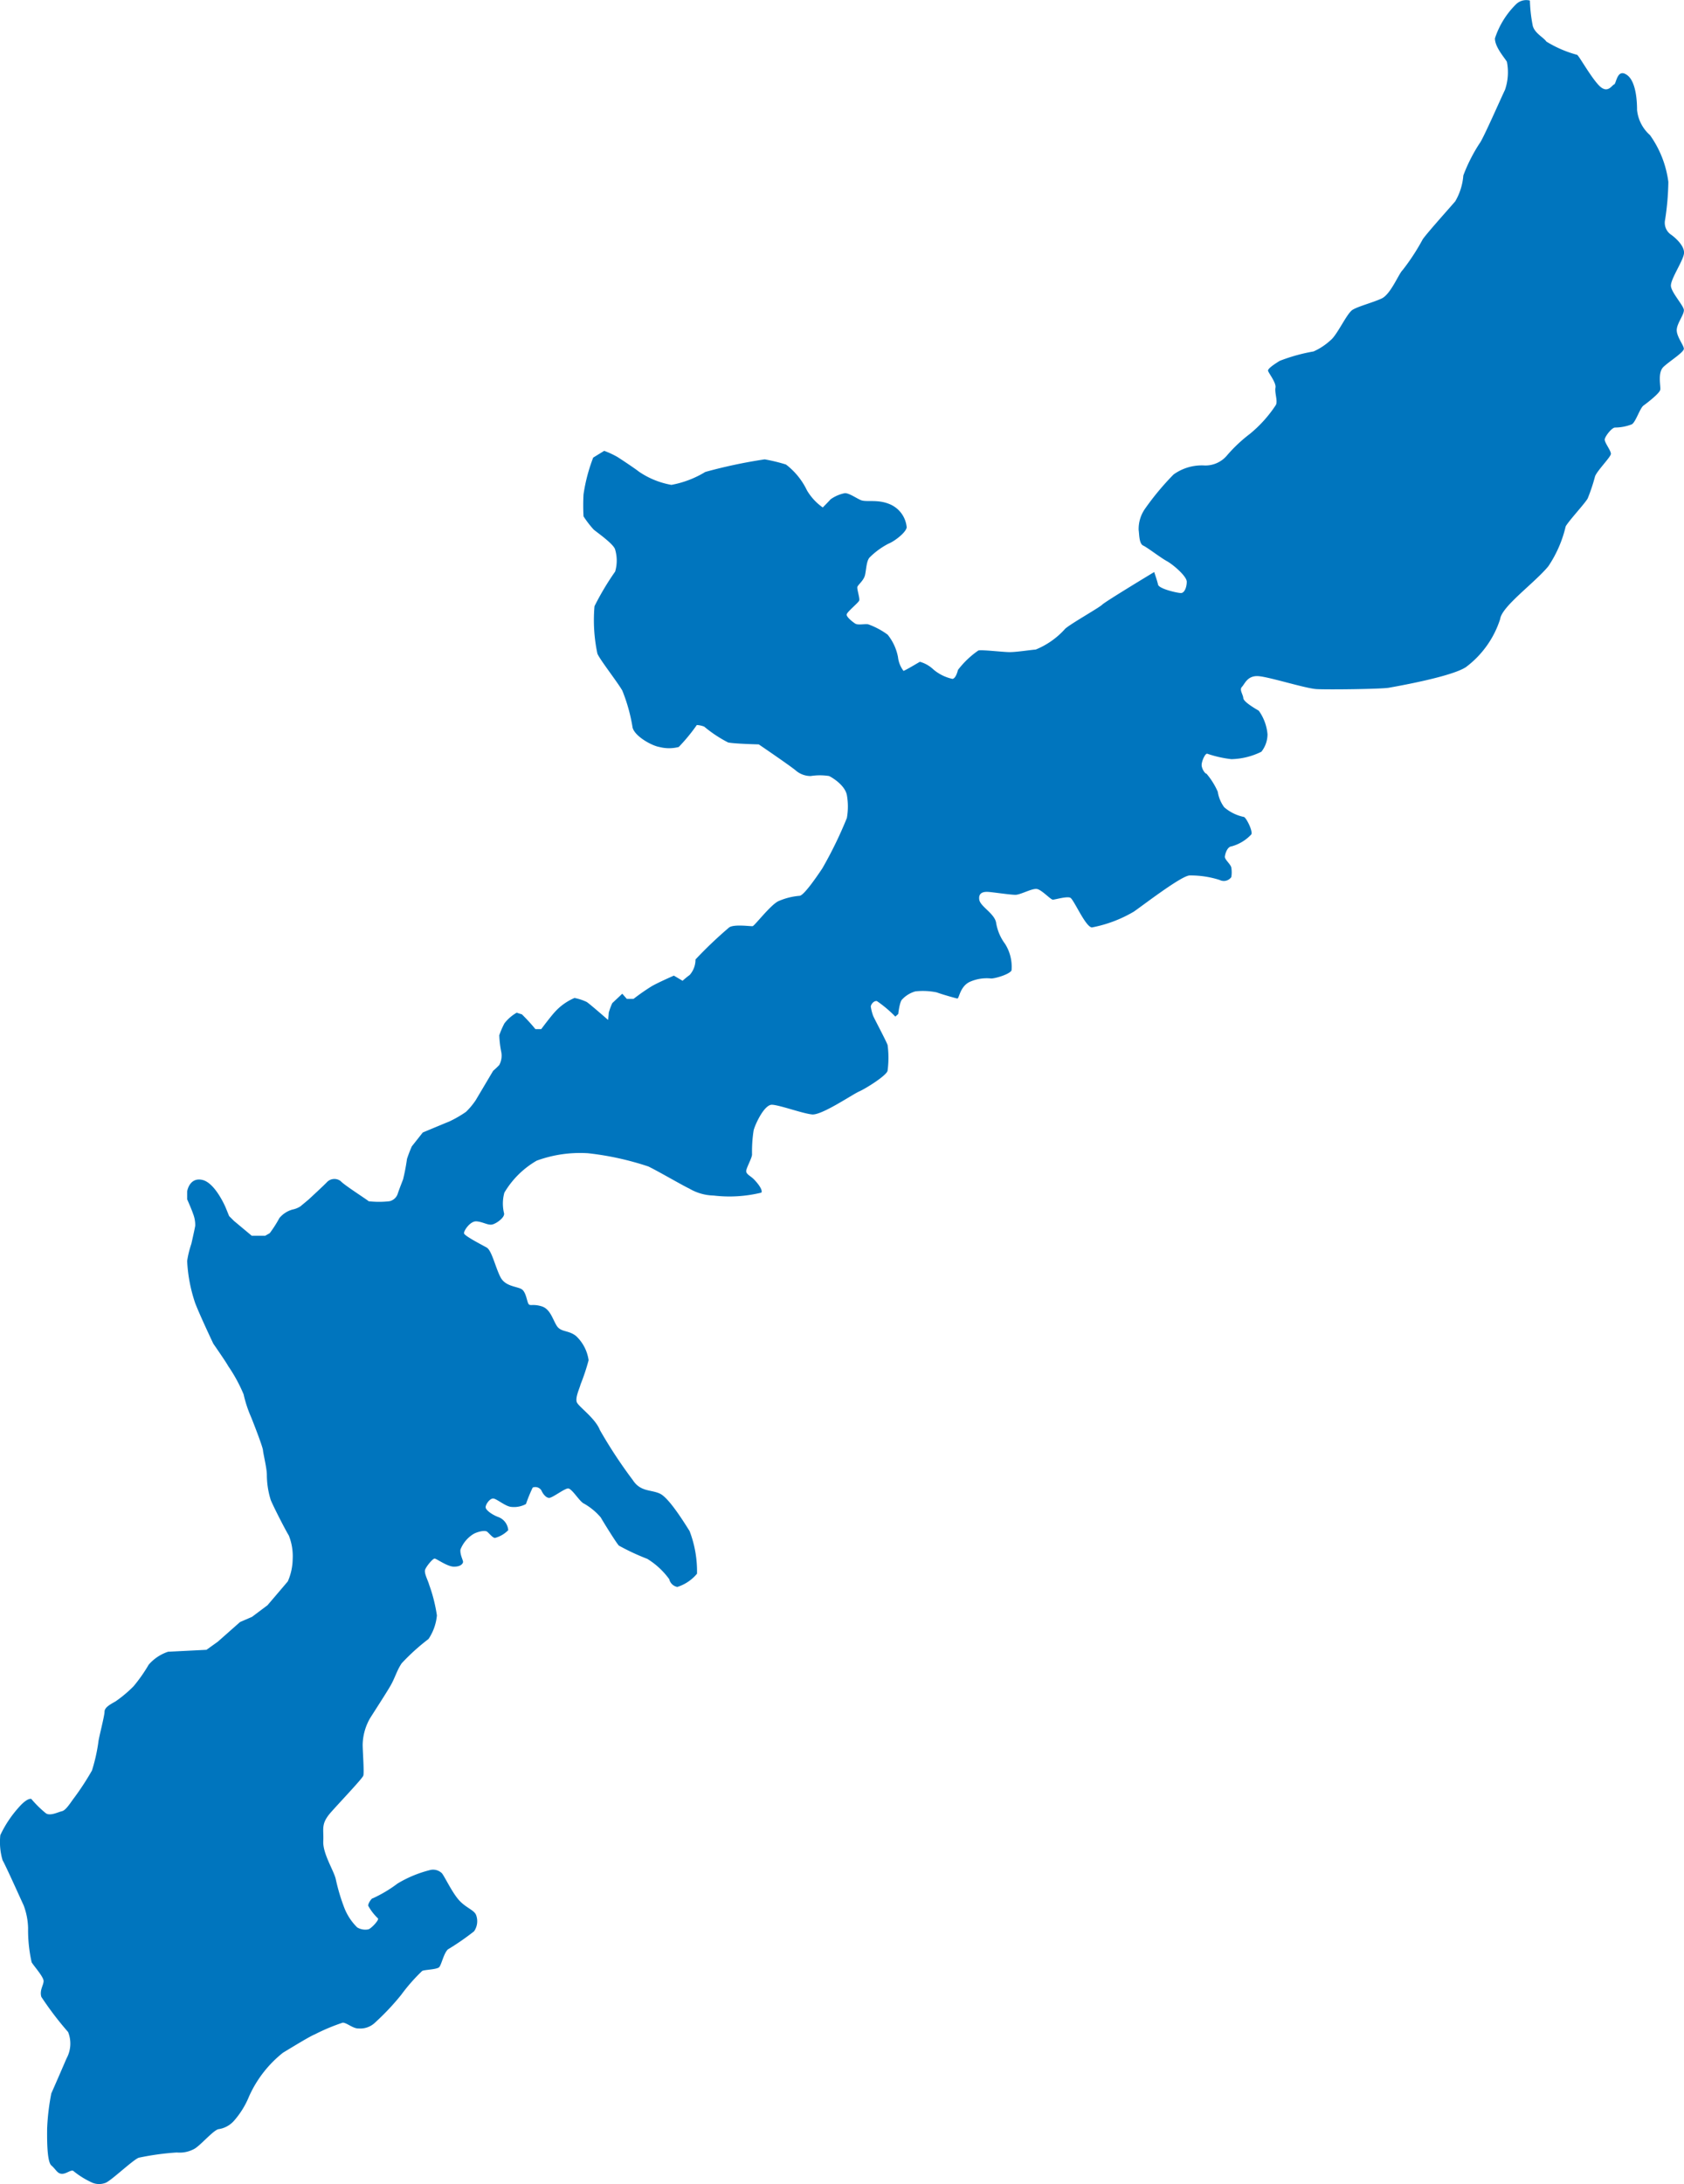 <svg id="pv-tpo-img07" xmlns="http://www.w3.org/2000/svg" xmlns:xlink="http://www.w3.org/1999/xlink" width="125.056" height="162.128" viewBox="0 0 125.056 162.128">
  <defs>
    <clipPath id="clip-path">
      <rect id="長方形_55" data-name="長方形 55" width="125.056" height="162.128" fill="#0075be"/>
    </clipPath>
  </defs>
  <g id="グループ_83" data-name="グループ 83" clip-path="url(#clip-path)">
    <path id="パス_174" data-name="パス 174" d="M44.867,33.468l-.815.5a12.66,12.66,0,0,0-.719,2.732,14.863,14.863,0,0,0,0,1.63,7.4,7.4,0,0,0,.756.983c.251.216,1.5,1.079,1.593,1.486a2.9,2.9,0,0,1,0,1.63A20.154,20.154,0,0,0,44.148,45a11.983,11.983,0,0,0,.216,3.523c.192.456,1.438,2.038,1.846,2.732a12.537,12.537,0,0,1,.767,2.757c.168.647,1.414,1.342,1.989,1.438a2.849,2.849,0,0,0,1.438,0,13.141,13.141,0,0,0,1.342-1.63,1.734,1.734,0,0,1,.551.12,9.46,9.46,0,0,0,1.773,1.174c.456.1,2.277.144,2.277.144s2.469,1.678,2.78,1.965a1.7,1.7,0,0,0,1.079.384,4.353,4.353,0,0,1,1.366,0c.288.144,1.175.695,1.318,1.414a4.869,4.869,0,0,1,0,1.7,30.285,30.285,0,0,1-1.822,3.739c-.479.719-1.366,1.99-1.678,2.037a4.872,4.872,0,0,0-1.606.408c-.6.312-1.75,1.822-1.893,1.846s-1.39-.168-1.75.1a31.1,31.1,0,0,0-2.493,2.373,1.721,1.721,0,0,1-.431,1.151,5.532,5.532,0,0,0-.527.431l-.647-.383s-1.151.5-1.654.791a16.057,16.057,0,0,0-1.342.935h-.5l-.336-.384-.743.7a4.688,4.688,0,0,0-.263.719c0,.12-.048.527-.048.527s-1.51-1.318-1.606-1.342a3.836,3.836,0,0,0-.887-.288A4.165,4.165,0,0,0,41.223,75.1c-.335.36-1.031,1.294-1.031,1.294h-.431a13.58,13.58,0,0,0-1.007-1.1c-.1-.024-.383-.12-.383-.12a3.091,3.091,0,0,0-.911.791,6.014,6.014,0,0,0-.383.887,7.61,7.61,0,0,0,.144,1.222,1.464,1.464,0,0,1-.144.983,5.7,5.7,0,0,1-.455.431L35.327,81.67a5.3,5.3,0,0,1-.719.863,8.529,8.529,0,0,1-1.246.719c-.36.144-1.965.815-1.965.815l-.815,1.03a10,10,0,0,0-.359.935,14.925,14.925,0,0,1-.288,1.51c-.12.312-.336.863-.408,1.1a.84.84,0,0,1-.6.527,6.657,6.657,0,0,1-1.558,0c0-.048-1.822-1.2-2.061-1.486a.765.765,0,0,0-1.007.048c-.192.216-1.39,1.318-1.39,1.318l-.6.5a1.688,1.688,0,0,1-.6.24,1.962,1.962,0,0,0-.959.623,9.21,9.21,0,0,1-.719,1.127l-.336.192H18.693l-1.318-1.1-.36-.36-.264-.647s-.767-1.822-1.726-2.037-1.127.838-1.127.863v.575s.36.815.432,1.055a2.284,2.284,0,0,1,.168.911c-.048.288-.288,1.342-.288,1.342a7.32,7.32,0,0,0-.312,1.27,11.439,11.439,0,0,0,.6,3.14c.383.983,1.342,3,1.342,3s.983,1.414,1.1,1.654a11.556,11.556,0,0,1,1.151,2.109,9.181,9.181,0,0,0,.551,1.678c.1.24.863,2.181.887,2.469s.288,1.342.288,1.822a6.323,6.323,0,0,0,.288,1.87c.192.479,1.1,2.253,1.342,2.637a4.137,4.137,0,0,1,.288,1.75,4.271,4.271,0,0,1-.36,1.654c-.24.288-1.51,1.774-1.51,1.774l-1.151.863-.887.383-1.654,1.462-.839.6-2.852.144a3.262,3.262,0,0,0-1.438.959,11.635,11.635,0,0,1-1.127,1.606A9.464,9.464,0,0,1,8.578,126.3c-.431.24-.815.455-.815.767s-.431,1.941-.455,2.229a12.8,12.8,0,0,1-.479,2.133,20.055,20.055,0,0,1-1.294,1.99c-.264.336-.623.959-.935,1.031s-.839.359-1.174.168a7.881,7.881,0,0,1-1.1-1.079s-.263-.12-.887.575a8.45,8.45,0,0,0-1.414,2.109,4.762,4.762,0,0,0,.168,1.87c.24.408,1.342,2.876,1.558,3.332a5.1,5.1,0,0,1,.335,1.7,11,11,0,0,0,.264,2.541c.192.312.887,1.078.887,1.39s-.311.671-.168,1.174a24.168,24.168,0,0,0,1.989,2.612,2.3,2.3,0,0,1-.12,1.966c-.36.839-1.007,2.325-1.127,2.589A16.98,16.98,0,0,0,3.5,158.01c0,.408-.048,2.421.311,2.732s.431.6.767.623.671-.312.863-.216a6.257,6.257,0,0,0,1.438.887,1.32,1.32,0,0,0,.959,0c.408-.144,2.133-1.8,2.493-1.87a19.783,19.783,0,0,1,2.8-.383,2.243,2.243,0,0,0,1.246-.24c.431-.192,1.39-1.342,1.822-1.486a1.9,1.9,0,0,0,1.174-.623,6.38,6.38,0,0,0,1.126-1.822,8.634,8.634,0,0,1,2.517-3.236c1.031-.623,2.013-1.222,2.373-1.366a14.593,14.593,0,0,1,2.061-.863c.311,0,.767.455,1.2.431a1.578,1.578,0,0,0,1.222-.456,18.26,18.26,0,0,0,1.918-2.037,13.418,13.418,0,0,1,1.558-1.774c.144-.1,1.1-.1,1.27-.288s.335-1.031.647-1.318a18.612,18.612,0,0,0,1.941-1.342,1.316,1.316,0,0,0,.144-1.222c-.168-.383-.791-.527-1.318-1.15s-1.1-1.87-1.247-1.965a.941.941,0,0,0-.911-.192,8.758,8.758,0,0,0-2.349.983,9.8,9.8,0,0,1-1.846,1.1c-.072-.024-.359.383-.335.551a3.9,3.9,0,0,0,.719.935c.12.1-.479.743-.7.815a1.162,1.162,0,0,1-.839-.144,4.171,4.171,0,0,1-.959-1.462,14.449,14.449,0,0,1-.623-2.085c-.12-.623-.983-1.918-.935-2.852s-.215-1.27.6-2.181,2.3-2.469,2.373-2.684-.048-1.846-.048-2.3a4.1,4.1,0,0,1,.551-1.966c.408-.647,1.174-1.822,1.51-2.4s.479-1.151.839-1.678a15.777,15.777,0,0,1,1.99-1.8,3.765,3.765,0,0,0,.623-1.75,11.711,11.711,0,0,0-.575-2.277c-.1-.36-.408-.887-.288-1.151s.551-.791.695-.791.935.6,1.438.6.647-.216.671-.336-.24-.551-.192-.935a2.382,2.382,0,0,1,.959-1.15c.288-.168.863-.312,1.031-.168s.408.455.575.455a2.14,2.14,0,0,0,.983-.575,1.138,1.138,0,0,0-.695-.959c-.479-.168-.983-.527-.983-.743s.312-.671.575-.647.911.6,1.342.623a1.855,1.855,0,0,0,1.079-.216,10.921,10.921,0,0,1,.5-1.222.534.534,0,0,1,.647.216c.1.24.336.551.575.551s1.1-.671,1.39-.7.863.983,1.2,1.127a4.618,4.618,0,0,1,1.246,1.031c.1.192,1.151,1.894,1.342,2.085a16.893,16.893,0,0,0,2.109.983,5.7,5.7,0,0,1,1.63,1.51.759.759,0,0,0,.6.575,3.116,3.116,0,0,0,1.462-.983,8.363,8.363,0,0,0-.551-3.164c-.408-.647-1.534-2.469-2.205-2.78s-1.438-.12-2.013-1.007a35.256,35.256,0,0,1-2.445-3.716c-.336-.863-1.534-1.7-1.7-2.037s.216-1.1.264-1.342a15.779,15.779,0,0,0,.6-1.8,3.039,3.039,0,0,0-.935-1.8c-.575-.455-1.126-.263-1.438-.767s-.479-1.246-1.126-1.438-.839,0-.959-.168-.168-.791-.455-1.055-1.246-.192-1.63-.935-.647-1.99-1.031-2.205-1.654-.863-1.678-1.054.456-.911.911-.887.839.288,1.151.24.983-.527.911-.839a3.027,3.027,0,0,1,.024-1.534,6.658,6.658,0,0,1,2.4-2.373,9.363,9.363,0,0,1,3.811-.551,21.669,21.669,0,0,1,4.482.983c.7.336,2.636,1.462,3.02,1.63a3.721,3.721,0,0,0,1.822.527,9.955,9.955,0,0,0,3.548-.216c.144-.216-.384-.839-.623-1.054s-.528-.335-.5-.575.431-.959.431-1.2a10.2,10.2,0,0,1,.12-1.8c.12-.456.791-1.918,1.366-1.894s2.253.647,2.972.719,2.972-1.473,3.5-1.707,2.085-1.217,2.109-1.553a7.143,7.143,0,0,0,0-1.893c-.144-.384-1.031-2.038-1.079-2.181a3.431,3.431,0,0,1-.168-.671c0-.144.216-.455.455-.408a8.993,8.993,0,0,1,1.366,1.15l.216-.192s.1-.911.288-1.079a2.138,2.138,0,0,1,.983-.6,5.052,5.052,0,0,1,1.582.072c.383.144,1.39.431,1.534.456s.192-.958,1.007-1.27a3.089,3.089,0,0,1,1.51-.216c.312,0,1.366-.312,1.51-.6a3.179,3.179,0,0,0-.479-1.966,3.58,3.58,0,0,1-.671-1.6c-.144-.679-1.174-1.182-1.246-1.686s.287-.6.671-.575,1.63.216,2.013.216,1.247-.5,1.606-.431,1.007.791,1.174.791,1.031-.264,1.294-.144S80.6,68.8,81.084,68.846A9.66,9.66,0,0,0,84.2,67.672c.6-.408,3.548-2.685,4.147-2.685a7.03,7.03,0,0,1,2.229.336.679.679,0,0,0,.863-.216,2.2,2.2,0,0,0,0-.7c-.048-.263-.5-.6-.479-.815s.175-.743.507-.767a3.138,3.138,0,0,0,1.459-.887c.12-.264-.383-1.246-.551-1.294a3.227,3.227,0,0,1-1.462-.719,2.578,2.578,0,0,1-.479-1.15,5.394,5.394,0,0,0-.839-1.342c-.12,0-.36-.383-.36-.647s.24-.839.408-.839a8.472,8.472,0,0,0,1.8.407,5.279,5.279,0,0,0,2.229-.551,2.1,2.1,0,0,0,.455-1.294,3.525,3.525,0,0,0-.647-1.75c-.24-.144-1.127-.647-1.15-.935s-.312-.623-.1-.839.407-.863,1.246-.791,3.476.911,4.291.959,4.817,0,5.369-.1,4.65-.815,5.729-1.534a7.207,7.207,0,0,0,2.541-3.571c.12-.935,2.541-2.661,3.571-3.907a8.92,8.92,0,0,0,1.294-2.972c.288-.479,1.39-1.654,1.63-2.061a13.415,13.415,0,0,0,.551-1.654c.168-.431,1.151-1.414,1.175-1.654s-.5-.863-.456-1.1.528-.863.767-.863a3.472,3.472,0,0,0,1.246-.24c.288-.168.6-1.2.863-1.39s1.2-.911,1.247-1.174-.216-1.27.24-1.7,1.51-1.078,1.51-1.342-.551-.911-.527-1.414.575-1.151.527-1.486-.911-1.27-.959-1.75.845-1.774.962-2.373-.7-1.27-.938-1.438a1.065,1.065,0,0,1-.455-1.127,19.882,19.882,0,0,0,.24-2.8,7.685,7.685,0,0,0-1.366-3.475,2.872,2.872,0,0,1-.959-1.87c0-.311,0-2.061-.743-2.589s-.791.647-.959.7-.479.719-1.1.1-1.534-2.277-1.654-2.3a8.587,8.587,0,0,1-2.277-.983c-.24-.335-.839-.6-1.007-1.151a11.057,11.057,0,0,1-.216-1.893A1.084,1.084,0,0,0,112.6.3a6.307,6.307,0,0,0-1.582,2.541c-.024.647.767,1.51.887,1.749a4.034,4.034,0,0,1-.144,2.085c-.263.528-1.654,3.716-1.893,3.979a12.276,12.276,0,0,0-1.2,2.373,4.459,4.459,0,0,1-.6,1.917c-.407.479-2.349,2.637-2.445,2.876a16.069,16.069,0,0,1-1.462,2.229c-.288.264-.887,1.8-1.558,2.109s-1.726.575-2.157.839-1.127,1.846-1.63,2.253a4.674,4.674,0,0,1-1.27.839,13.05,13.05,0,0,0-2.517.7c-.5.311-.863.575-.863.719s.623.887.551,1.27.192,1.007.024,1.294A9.486,9.486,0,0,1,92.828,32.2a11.064,11.064,0,0,0-1.75,1.654,2.091,2.091,0,0,1-1.606.7,3.585,3.585,0,0,0-2.325.671,20.147,20.147,0,0,0-2.133,2.565,2.62,2.62,0,0,0-.456,1.558c.048.288.024,1.007.336,1.15s1.27.887,1.75,1.151,1.486,1.127,1.486,1.534-.168.839-.431.839-1.63-.311-1.7-.623-.288-.935-.288-.935-3.619,2.181-3.859,2.421-2.636,1.582-2.8,1.845a5.945,5.945,0,0,1-2.133,1.486c-.528.048-1.438.192-1.941.192s-2.062-.192-2.325-.12a6.679,6.679,0,0,0-1.51,1.438c-.048.168-.167.623-.407.671a3.266,3.266,0,0,1-1.414-.695,2.388,2.388,0,0,0-1.007-.575c-.1.048-1.127.671-1.222.671a2.059,2.059,0,0,1-.408-1.031,3.8,3.8,0,0,0-.767-1.654,5.656,5.656,0,0,0-1.438-.767c-.24-.048-.767.072-.959-.048s-.647-.479-.647-.671.887-.887.935-1.055-.168-.815-.144-.983.479-.479.575-.911.1-1.031.336-1.294a5.652,5.652,0,0,1,1.414-1.031c.383-.144,1.27-.791,1.342-1.2a2.058,2.058,0,0,0-1.318-1.75c-.911-.36-1.7-.1-2.109-.288s-.911-.551-1.2-.5a2.734,2.734,0,0,0-1.031.455c-.12.144-.575.6-.575.6a4.085,4.085,0,0,1-1.174-1.27,5.283,5.283,0,0,0-1.558-1.918,12.825,12.825,0,0,0-1.582-.383,37.1,37.1,0,0,0-4.41.935,7.368,7.368,0,0,1-2.517.959A6.158,6.158,0,0,1,47.431,35c-.168-.144-1.2-.839-1.582-1.079a6.3,6.3,0,0,0-.983-.455" transform="translate(0 0)" fill="#0075be"/>
  </g>
</svg>
